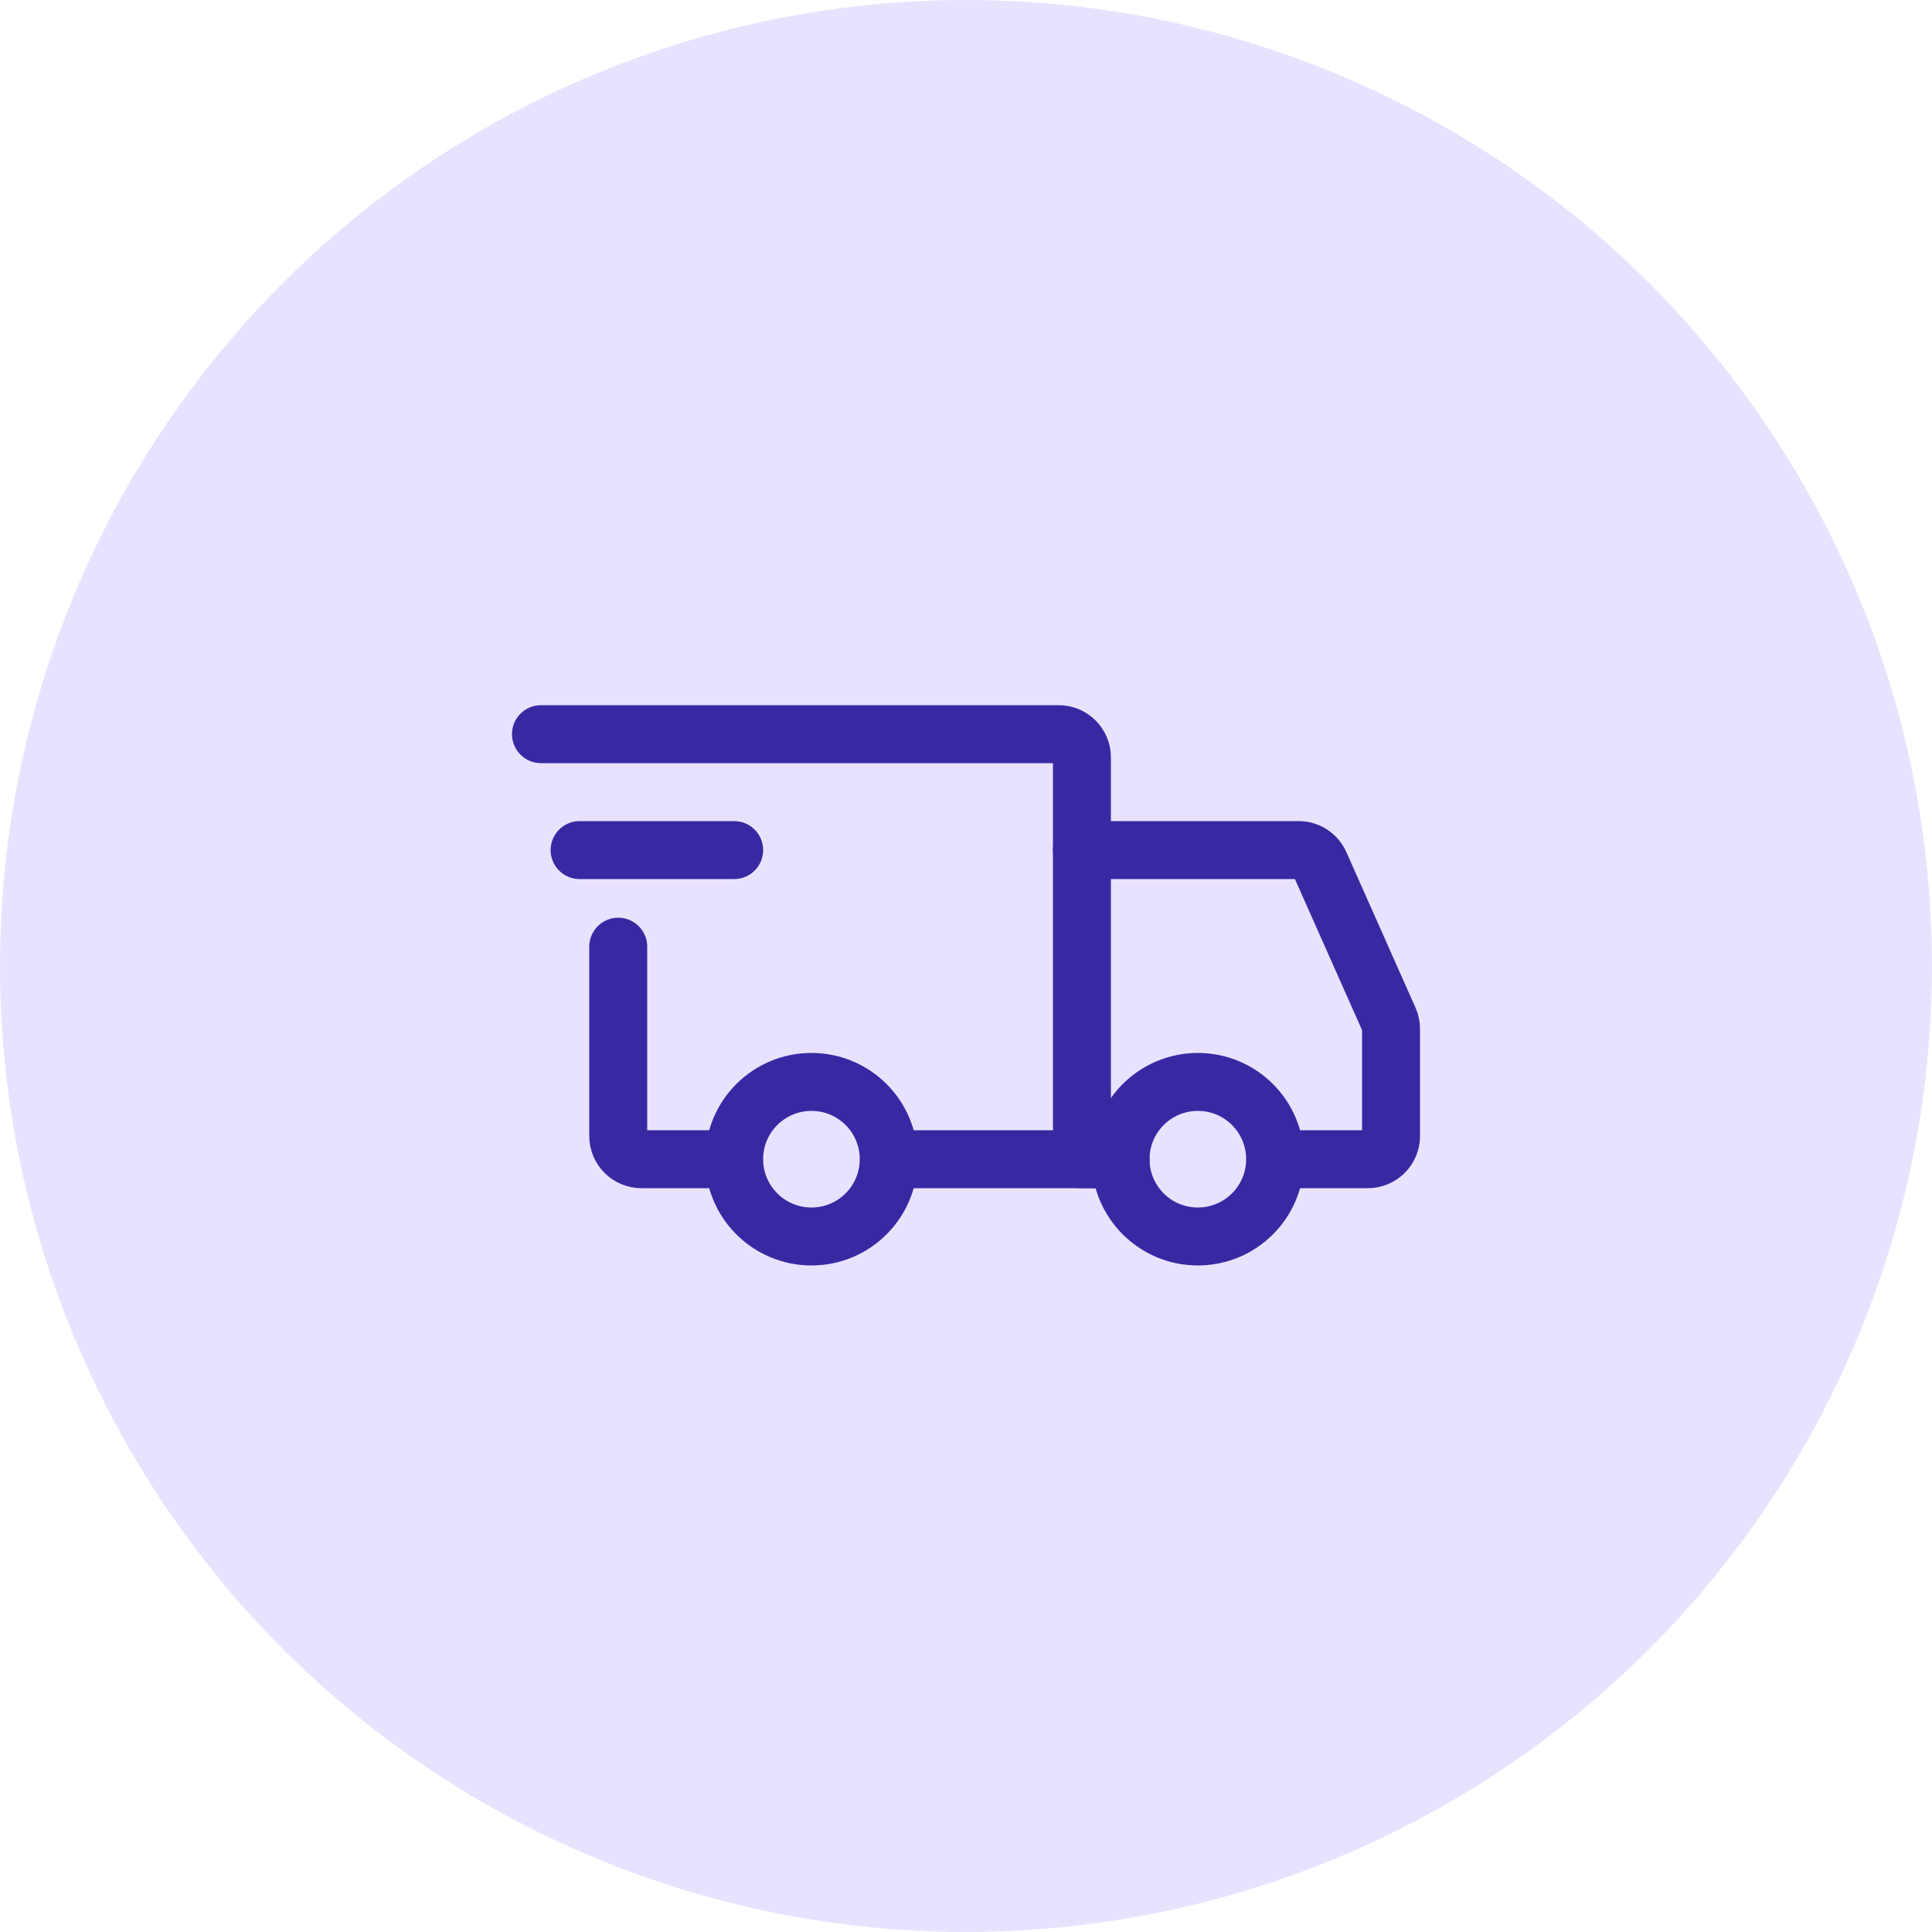 <svg xmlns="http://www.w3.org/2000/svg" fill="none" viewBox="0 0 50 50" height="50" width="50">
<circle fill="#E9E2FF" r="25" cy="25" cx="25"></circle>
<path stroke-linejoin="round" stroke-linecap="round" stroke-miterlimit="1.5" stroke-width="1.5" stroke="#3829A3" d="M21 32C22.105 32 23 31.105 23 30C23 28.895 22.105 28 21 28C19.895 28 19 28.895 19 30C19 31.105 19.895 32 21 32Z"></path>
<path stroke-linejoin="round" stroke-linecap="round" stroke-miterlimit="1.5" stroke-width="1.5" stroke="#3829A3" d="M31 32C32.105 32 33 31.105 33 30C33 28.895 32.105 28 31 28C29.895 28 29 28.895 29 30C29 31.105 29.895 32 31 32Z"></path>
<path stroke-linecap="round" stroke-width="1.5" stroke="#3829A3" d="M23.05 30H28V19.6C28 19.269 27.731 19 27.4 19H14"></path>
<path stroke-linecap="round" stroke-width="1.5" stroke="#3829A3" d="M18.65 30H16.6C16.269 30 16 29.731 16 29.4V24.5"></path>
<path stroke-linejoin="round" stroke-linecap="round" stroke-width="1.5" stroke="#3829A3" d="M15 22H19"></path>
<path stroke-linecap="round" stroke-width="1.5" stroke="#3829A3" d="M28 22H33.61C33.847 22 34.062 22.14 34.158 22.356L35.948 26.384C35.982 26.46 36 26.543 36 26.627V29.4C36 29.731 35.731 30 35.4 30H33.5"></path>
<path stroke-linecap="round" stroke-width="1.5" stroke="#3829A3" d="M28 30H29"></path>
</svg>
